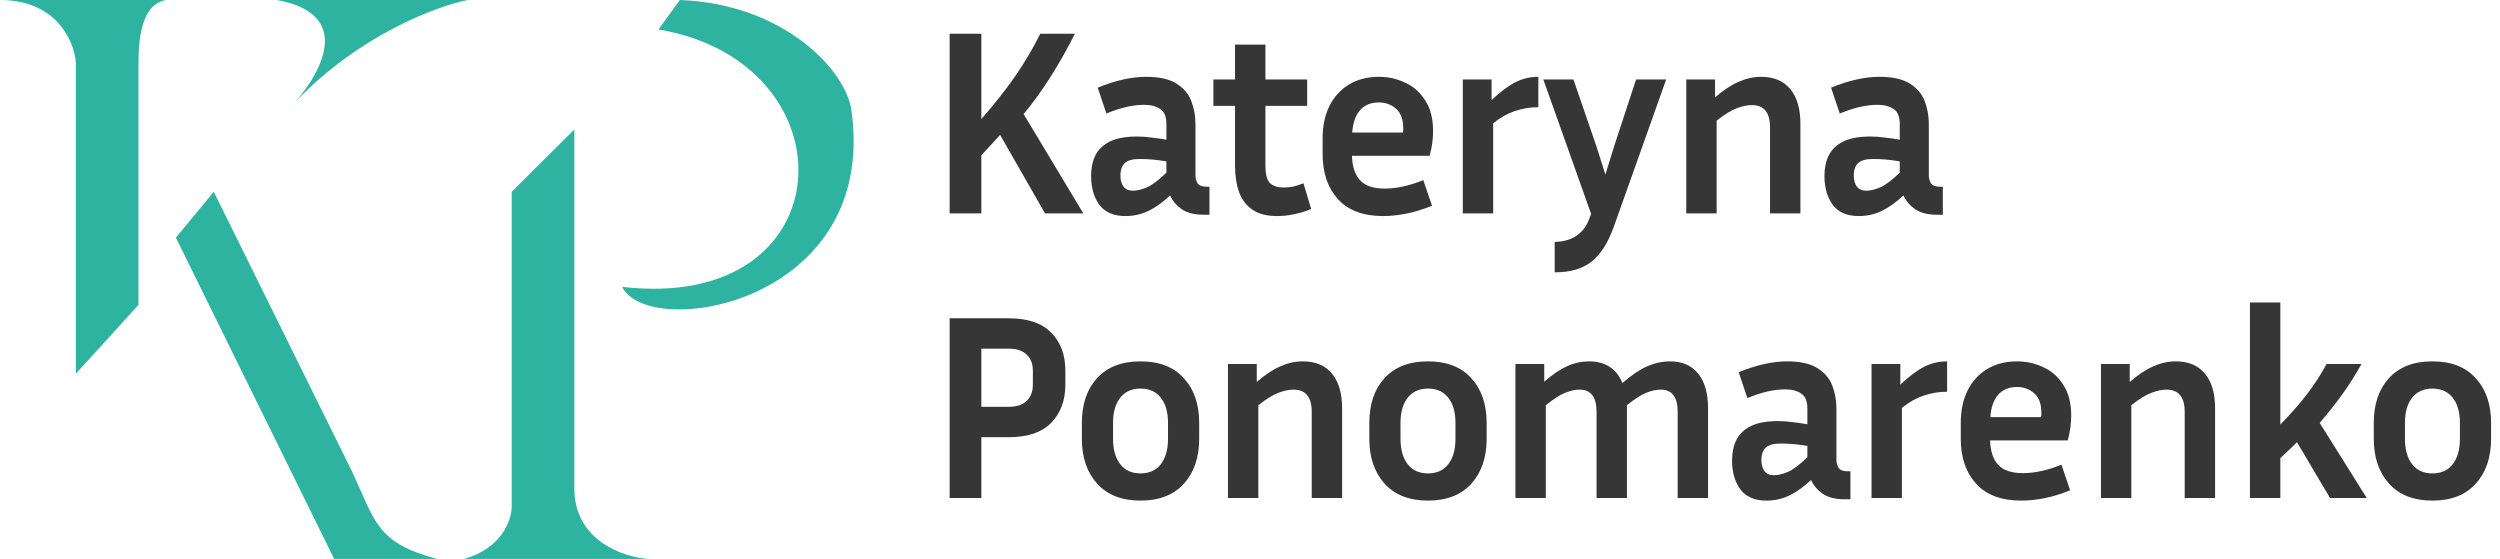 <svg width="246" height="55" viewBox="0 0 246 55" fill="none" xmlns="http://www.w3.org/2000/svg">
<path d="M102.83 21L98.41 13.278C98.115 13.607 97.812 13.937 97.5 14.266C97.205 14.595 96.893 14.933 96.564 15.28V21H93.444V3.32H96.564V11.718C97.881 10.21 99.008 8.78 99.944 7.428C100.88 6.059 101.686 4.689 102.362 3.32H105.768C105.023 4.811 104.225 6.223 103.376 7.558C102.544 8.875 101.66 10.097 100.724 11.224L106.6 21H102.83Z" fill="#363636"/>
<path d="M118.413 21.13C117.529 21.13 116.818 20.948 116.281 20.584C115.761 20.22 115.379 19.769 115.137 19.232C114.391 19.925 113.672 20.437 112.979 20.766C112.285 21.095 111.54 21.26 110.743 21.26C109.581 21.26 108.723 20.887 108.169 20.142C107.631 19.397 107.363 18.452 107.363 17.308C107.363 16.545 107.501 15.878 107.779 15.306C108.073 14.717 108.55 14.257 109.209 13.928C109.867 13.599 110.769 13.434 111.913 13.434C112.363 13.434 112.831 13.469 113.317 13.538C113.802 13.59 114.287 13.659 114.773 13.746V12.212C114.773 11.484 114.573 10.99 114.175 10.73C113.776 10.453 113.239 10.314 112.563 10.314C112.043 10.314 111.471 10.383 110.847 10.522C110.24 10.661 109.581 10.877 108.871 11.172L108.013 8.624C109.763 7.913 111.349 7.558 112.771 7.558C114.053 7.558 115.041 7.775 115.735 8.208C116.445 8.641 116.939 9.213 117.217 9.924C117.494 10.635 117.633 11.397 117.633 12.212V17.282C117.633 17.542 117.702 17.793 117.841 18.036C117.997 18.261 118.291 18.374 118.725 18.374H119.011V21.13H118.413ZM110.249 17.256C110.249 17.724 110.353 18.097 110.561 18.374C110.769 18.634 111.072 18.764 111.471 18.764C111.869 18.764 112.32 18.66 112.823 18.452C113.325 18.244 113.975 17.759 114.773 16.996V15.878C113.871 15.722 112.987 15.644 112.121 15.644C111.445 15.644 110.959 15.783 110.665 16.06C110.387 16.337 110.249 16.736 110.249 17.256Z" fill="#363636"/>
<path d="M129.016 20.558C128.566 20.766 128.046 20.931 127.456 21.052C126.867 21.191 126.269 21.26 125.662 21.26C124.657 21.26 123.851 21.052 123.244 20.636C122.638 20.22 122.196 19.639 121.918 18.894C121.658 18.149 121.528 17.299 121.528 16.346V10.418H119.396V7.818H121.528V4.386H124.518V7.818H128.626V10.418H124.518V16.346C124.518 17.143 124.666 17.698 124.96 18.01C125.272 18.305 125.714 18.452 126.286 18.452C126.564 18.452 126.858 18.426 127.17 18.374C127.5 18.305 127.864 18.192 128.262 18.036L129.016 20.558Z" fill="#363636"/>
<path d="M140.91 20.246C140.009 20.61 139.16 20.87 138.362 21.026C137.565 21.182 136.811 21.26 136.1 21.26C134.142 21.26 132.66 20.705 131.654 19.596C130.649 18.487 130.146 17.013 130.146 15.176V13.616C130.146 12.385 130.372 11.319 130.822 10.418C131.273 9.517 131.914 8.815 132.746 8.312C133.578 7.809 134.558 7.558 135.684 7.558C136.603 7.558 137.461 7.749 138.258 8.13C139.073 8.494 139.732 9.075 140.234 9.872C140.754 10.652 141.014 11.657 141.014 12.888C141.014 13.252 140.988 13.642 140.936 14.058C140.884 14.457 140.798 14.881 140.676 15.332H133.032C133.067 16.407 133.336 17.213 133.838 17.75C134.341 18.287 135.147 18.556 136.256 18.556C136.846 18.556 137.452 18.487 138.076 18.348C138.718 18.209 139.376 18.001 140.052 17.724L140.91 20.246ZM135.684 10.08C134.887 10.08 134.263 10.34 133.812 10.86C133.379 11.363 133.128 12.091 133.058 13.044H138.05C138.068 12.957 138.076 12.879 138.076 12.81C138.076 12.723 138.076 12.645 138.076 12.576C138.076 11.744 137.842 11.12 137.374 10.704C136.906 10.288 136.343 10.08 135.684 10.08Z" fill="#363636"/>
<path d="M151.375 10.548C150.56 10.548 149.78 10.678 149.035 10.938C148.307 11.181 147.605 11.579 146.929 12.134V21H143.939V7.818H146.773V9.846C147.657 9.014 148.446 8.425 149.139 8.078C149.832 7.731 150.578 7.558 151.375 7.558V10.548Z" fill="#363636"/>
<path d="M158.804 22.3C158.232 23.895 157.504 25.039 156.62 25.732C155.736 26.443 154.522 26.798 152.98 26.798V23.808C153.898 23.773 154.618 23.565 155.138 23.184C155.675 22.82 156.074 22.309 156.334 21.65L156.568 21.052L151.862 7.818H154.826L157.088 14.396L157.972 17.178L158.83 14.396L160.988 7.818H163.952L158.804 22.3Z" fill="#363636"/>
<path d="M172.376 10.34C171.943 10.34 171.449 10.444 170.894 10.652C170.339 10.86 169.681 11.267 168.918 11.874V21H165.928V7.818H168.762V9.586C169.577 8.875 170.348 8.364 171.076 8.052C171.804 7.723 172.541 7.558 173.286 7.558C174.551 7.558 175.513 7.965 176.172 8.78C176.831 9.577 177.16 10.704 177.16 12.16V21H174.17V12.524C174.17 11.068 173.572 10.34 172.376 10.34Z" fill="#363636"/>
<path d="M190.576 21.13C189.692 21.13 188.981 20.948 188.444 20.584C187.924 20.22 187.542 19.769 187.3 19.232C186.554 19.925 185.835 20.437 185.142 20.766C184.448 21.095 183.703 21.26 182.906 21.26C181.744 21.26 180.886 20.887 180.332 20.142C179.794 19.397 179.526 18.452 179.526 17.308C179.526 16.545 179.664 15.878 179.942 15.306C180.236 14.717 180.713 14.257 181.372 13.928C182.03 13.599 182.932 13.434 184.076 13.434C184.526 13.434 184.994 13.469 185.48 13.538C185.965 13.59 186.45 13.659 186.936 13.746V12.212C186.936 11.484 186.736 10.99 186.338 10.73C185.939 10.453 185.402 10.314 184.726 10.314C184.206 10.314 183.634 10.383 183.01 10.522C182.403 10.661 181.744 10.877 181.034 11.172L180.176 8.624C181.926 7.913 183.512 7.558 184.934 7.558C186.216 7.558 187.204 7.775 187.898 8.208C188.608 8.641 189.102 9.213 189.38 9.924C189.657 10.635 189.796 11.397 189.796 12.212V17.282C189.796 17.542 189.865 17.793 190.004 18.036C190.16 18.261 190.454 18.374 190.888 18.374H191.174V21.13H190.576ZM182.412 17.256C182.412 17.724 182.516 18.097 182.724 18.374C182.932 18.634 183.235 18.764 183.634 18.764C184.032 18.764 184.483 18.66 184.986 18.452C185.488 18.244 186.138 17.759 186.936 16.996V15.878C186.034 15.722 185.15 15.644 184.284 15.644C183.608 15.644 183.122 15.783 182.828 16.06C182.55 16.337 182.412 16.736 182.412 17.256Z" fill="#363636"/>
<path d="M93.444 49V31.32H99.268C101.123 31.32 102.509 31.788 103.428 32.724C104.364 33.66 104.832 34.908 104.832 36.468V37.846C104.832 39.406 104.364 40.663 103.428 41.616C102.509 42.552 101.123 43.02 99.268 43.02H96.564V49H93.444ZM99.268 34.31H96.564V40.03H99.268C100.031 40.03 100.611 39.839 101.01 39.458C101.426 39.077 101.634 38.539 101.634 37.846V36.468C101.634 35.792 101.426 35.263 101.01 34.882C100.611 34.501 100.031 34.31 99.268 34.31Z" fill="#363636"/>
<path d="M118 41.616V43.176C118 45.013 117.497 46.487 116.492 47.596C115.486 48.705 114.065 49.26 112.228 49.26C110.39 49.26 108.969 48.705 107.964 47.596C106.958 46.487 106.456 45.013 106.456 43.176V41.616C106.456 39.779 106.95 38.314 107.938 37.222C108.943 36.113 110.373 35.558 112.228 35.558C114.082 35.558 115.504 36.113 116.492 37.222C117.497 38.314 118 39.779 118 41.616ZM114.932 41.616C114.932 40.559 114.698 39.735 114.23 39.146C113.762 38.539 113.094 38.236 112.228 38.236C111.361 38.236 110.694 38.539 110.226 39.146C109.758 39.735 109.524 40.559 109.524 41.616V43.176C109.524 44.233 109.758 45.065 110.226 45.672C110.694 46.279 111.361 46.582 112.228 46.582C113.094 46.582 113.762 46.279 114.23 45.672C114.698 45.065 114.932 44.233 114.932 43.176V41.616Z" fill="#363636"/>
<path d="M127.28 38.34C126.847 38.34 126.353 38.444 125.798 38.652C125.244 38.86 124.585 39.267 123.822 39.874V49H120.832V35.818H123.666V37.586C124.481 36.875 125.252 36.364 125.98 36.052C126.708 35.723 127.445 35.558 128.19 35.558C129.456 35.558 130.418 35.965 131.076 36.78C131.735 37.577 132.064 38.704 132.064 40.16V49H129.074V40.524C129.074 39.068 128.476 38.34 127.28 38.34Z" fill="#363636"/>
<path d="M146.286 41.616V43.176C146.286 45.013 145.783 46.487 144.778 47.596C143.773 48.705 142.351 49.26 140.514 49.26C138.677 49.26 137.255 48.705 136.25 47.596C135.245 46.487 134.742 45.013 134.742 43.176V41.616C134.742 39.779 135.236 38.314 136.224 37.222C137.229 36.113 138.659 35.558 140.514 35.558C142.369 35.558 143.79 36.113 144.778 37.222C145.783 38.314 146.286 39.779 146.286 41.616ZM143.218 41.616C143.218 40.559 142.984 39.735 142.516 39.146C142.048 38.539 141.381 38.236 140.514 38.236C139.647 38.236 138.98 38.539 138.512 39.146C138.044 39.735 137.81 40.559 137.81 41.616V43.176C137.81 44.233 138.044 45.065 138.512 45.672C138.98 46.279 139.647 46.582 140.514 46.582C141.381 46.582 142.048 46.279 142.516 45.672C142.984 45.065 143.218 44.233 143.218 43.176V41.616Z" fill="#363636"/>
<path d="M152.109 39.874V49H149.119V35.818H151.953V37.56C152.767 36.849 153.521 36.338 154.215 36.026C154.908 35.714 155.619 35.558 156.347 35.558C157.959 35.558 159.059 36.269 159.649 37.69C160.515 36.927 161.321 36.381 162.067 36.052C162.812 35.723 163.566 35.558 164.329 35.558C165.542 35.558 166.469 35.965 167.111 36.78C167.752 37.577 168.073 38.704 168.073 40.16V49H165.083V40.524C165.083 39.068 164.528 38.34 163.419 38.34C162.985 38.34 162.509 38.444 161.989 38.652C161.469 38.86 160.836 39.267 160.091 39.874V49H157.101V40.524C157.101 39.068 156.546 38.34 155.437 38.34C155.003 38.34 154.527 38.444 154.007 38.652C153.487 38.86 152.854 39.267 152.109 39.874Z" fill="#363636"/>
<path d="M181.485 49.13C180.601 49.13 179.89 48.948 179.353 48.584C178.833 48.22 178.452 47.769 178.209 47.232C177.464 47.925 176.744 48.437 176.051 48.766C175.358 49.095 174.612 49.26 173.815 49.26C172.654 49.26 171.796 48.887 171.241 48.142C170.704 47.397 170.435 46.452 170.435 45.308C170.435 44.545 170.574 43.878 170.851 43.306C171.146 42.717 171.622 42.257 172.281 41.928C172.94 41.599 173.841 41.434 174.985 41.434C175.436 41.434 175.904 41.469 176.389 41.538C176.874 41.59 177.36 41.659 177.845 41.746V40.212C177.845 39.484 177.646 38.99 177.247 38.73C176.848 38.453 176.311 38.314 175.635 38.314C175.115 38.314 174.543 38.383 173.919 38.522C173.312 38.661 172.654 38.877 171.943 39.172L171.085 36.624C172.836 35.913 174.422 35.558 175.843 35.558C177.126 35.558 178.114 35.775 178.807 36.208C179.518 36.641 180.012 37.213 180.289 37.924C180.566 38.635 180.705 39.397 180.705 40.212V45.282C180.705 45.542 180.774 45.793 180.913 46.036C181.069 46.261 181.364 46.374 181.797 46.374H182.083V49.13H181.485ZM173.321 45.256C173.321 45.724 173.425 46.097 173.633 46.374C173.841 46.634 174.144 46.764 174.543 46.764C174.942 46.764 175.392 46.66 175.895 46.452C176.398 46.244 177.048 45.759 177.845 44.996V43.878C176.944 43.722 176.06 43.644 175.193 43.644C174.517 43.644 174.032 43.783 173.737 44.06C173.46 44.337 173.321 44.736 173.321 45.256Z" fill="#363636"/>
<path d="M191.595 38.548C190.78 38.548 190 38.678 189.255 38.938C188.527 39.181 187.825 39.579 187.149 40.134V49H184.159V35.818H186.993V37.846C187.877 37.014 188.665 36.425 189.359 36.078C190.052 35.731 190.797 35.558 191.595 35.558V38.548Z" fill="#363636"/>
<path d="M203.703 48.246C202.802 48.61 201.953 48.87 201.155 49.026C200.358 49.182 199.604 49.26 198.893 49.26C196.935 49.26 195.453 48.705 194.447 47.596C193.442 46.487 192.939 45.013 192.939 43.176V41.616C192.939 40.385 193.165 39.319 193.615 38.418C194.066 37.517 194.707 36.815 195.539 36.312C196.371 35.809 197.351 35.558 198.477 35.558C199.396 35.558 200.254 35.749 201.051 36.13C201.866 36.494 202.525 37.075 203.027 37.872C203.547 38.652 203.807 39.657 203.807 40.888C203.807 41.252 203.781 41.642 203.729 42.058C203.677 42.457 203.591 42.881 203.469 43.332H195.825C195.86 44.407 196.129 45.213 196.631 45.75C197.134 46.287 197.94 46.556 199.049 46.556C199.639 46.556 200.245 46.487 200.869 46.348C201.511 46.209 202.169 46.001 202.845 45.724L203.703 48.246ZM198.477 38.08C197.68 38.08 197.056 38.34 196.605 38.86C196.172 39.363 195.921 40.091 195.851 41.044H200.843C200.861 40.957 200.869 40.879 200.869 40.81C200.869 40.723 200.869 40.645 200.869 40.576C200.869 39.744 200.635 39.12 200.167 38.704C199.699 38.288 199.136 38.08 198.477 38.08Z" fill="#363636"/>
<path d="M213.18 38.34C212.747 38.34 212.253 38.444 211.698 38.652C211.143 38.86 210.485 39.267 209.722 39.874V49H206.732V35.818H209.566V37.586C210.381 36.875 211.152 36.364 211.88 36.052C212.608 35.723 213.345 35.558 214.09 35.558C215.355 35.558 216.317 35.965 216.976 36.78C217.635 37.577 217.964 38.704 217.964 40.16V49H214.974V40.524C214.974 39.068 214.376 38.34 213.18 38.34Z" fill="#363636"/>
<path d="M229.273 49L226.023 43.514C225.503 44.034 224.957 44.554 224.385 45.074V49H221.395V29.76H224.385V41.772C225.373 40.767 226.223 39.805 226.933 38.886C227.661 37.95 228.329 36.927 228.935 35.818H232.367C231.795 36.858 231.171 37.846 230.495 38.782C229.819 39.718 229.074 40.663 228.259 41.616L232.887 49H229.273Z" fill="#363636"/>
<path d="M245.123 41.616V43.176C245.123 45.013 244.62 46.487 243.615 47.596C242.609 48.705 241.188 49.26 239.351 49.26C237.513 49.26 236.092 48.705 235.087 47.596C234.081 46.487 233.579 45.013 233.579 43.176V41.616C233.579 39.779 234.073 38.314 235.061 37.222C236.066 36.113 237.496 35.558 239.351 35.558C241.205 35.558 242.627 36.113 243.615 37.222C244.62 38.314 245.123 39.779 245.123 41.616ZM242.055 41.616C242.055 40.559 241.821 39.735 241.353 39.146C240.885 38.539 240.217 38.236 239.351 38.236C238.484 38.236 237.817 38.539 237.349 39.146C236.881 39.735 236.647 40.559 236.647 41.616V43.176C236.647 44.233 236.881 45.065 237.349 45.672C237.817 46.279 238.484 46.582 239.351 46.582C240.217 46.582 240.885 46.279 241.353 45.672C241.821 45.065 242.055 44.233 242.055 43.176V41.616Z" fill="#363636"/>
<path d="M16.333 0H0C5.581 0 7.301 4.086 7.463 6.129V36.774L13.628 30V6.129C13.628 1.871 14.765 0.269 16.333 0Z" fill="#2FB3A1"/>
<path d="M27.204 0H46.024C42.904 0.62 35.317 3.476 29.085 10.001C28.834 10.289 28.584 10.559 28.339 10.806C28.585 10.532 28.834 10.264 29.085 10.001C31.88 6.782 34.59 1.303 27.204 0Z" fill="#2FB3A1"/>
<path d="M21.038 18.871L17.307 23.387L32.882 55H43C36.997 53.387 36.938 51.29 34.667 46.452L21.038 18.871Z" fill="#2FB3A1"/>
<path d="M63.817 55H45.646C49.41 53.968 50.351 51.129 50.351 49.839V18.871L56.516 12.742V48.065C56.516 53.226 61.384 54.839 63.817 55Z" fill="#2FB3A1"/>
<path d="M61.221 28.226C83.286 30.806 84.098 6.129 64.791 2.903L66.9 0C77.154 0.387 83.221 6.935 83.773 10.806C86.499 29.903 63.817 33.548 61.221 28.226Z" fill="#2FB3A1"/>
</svg>
